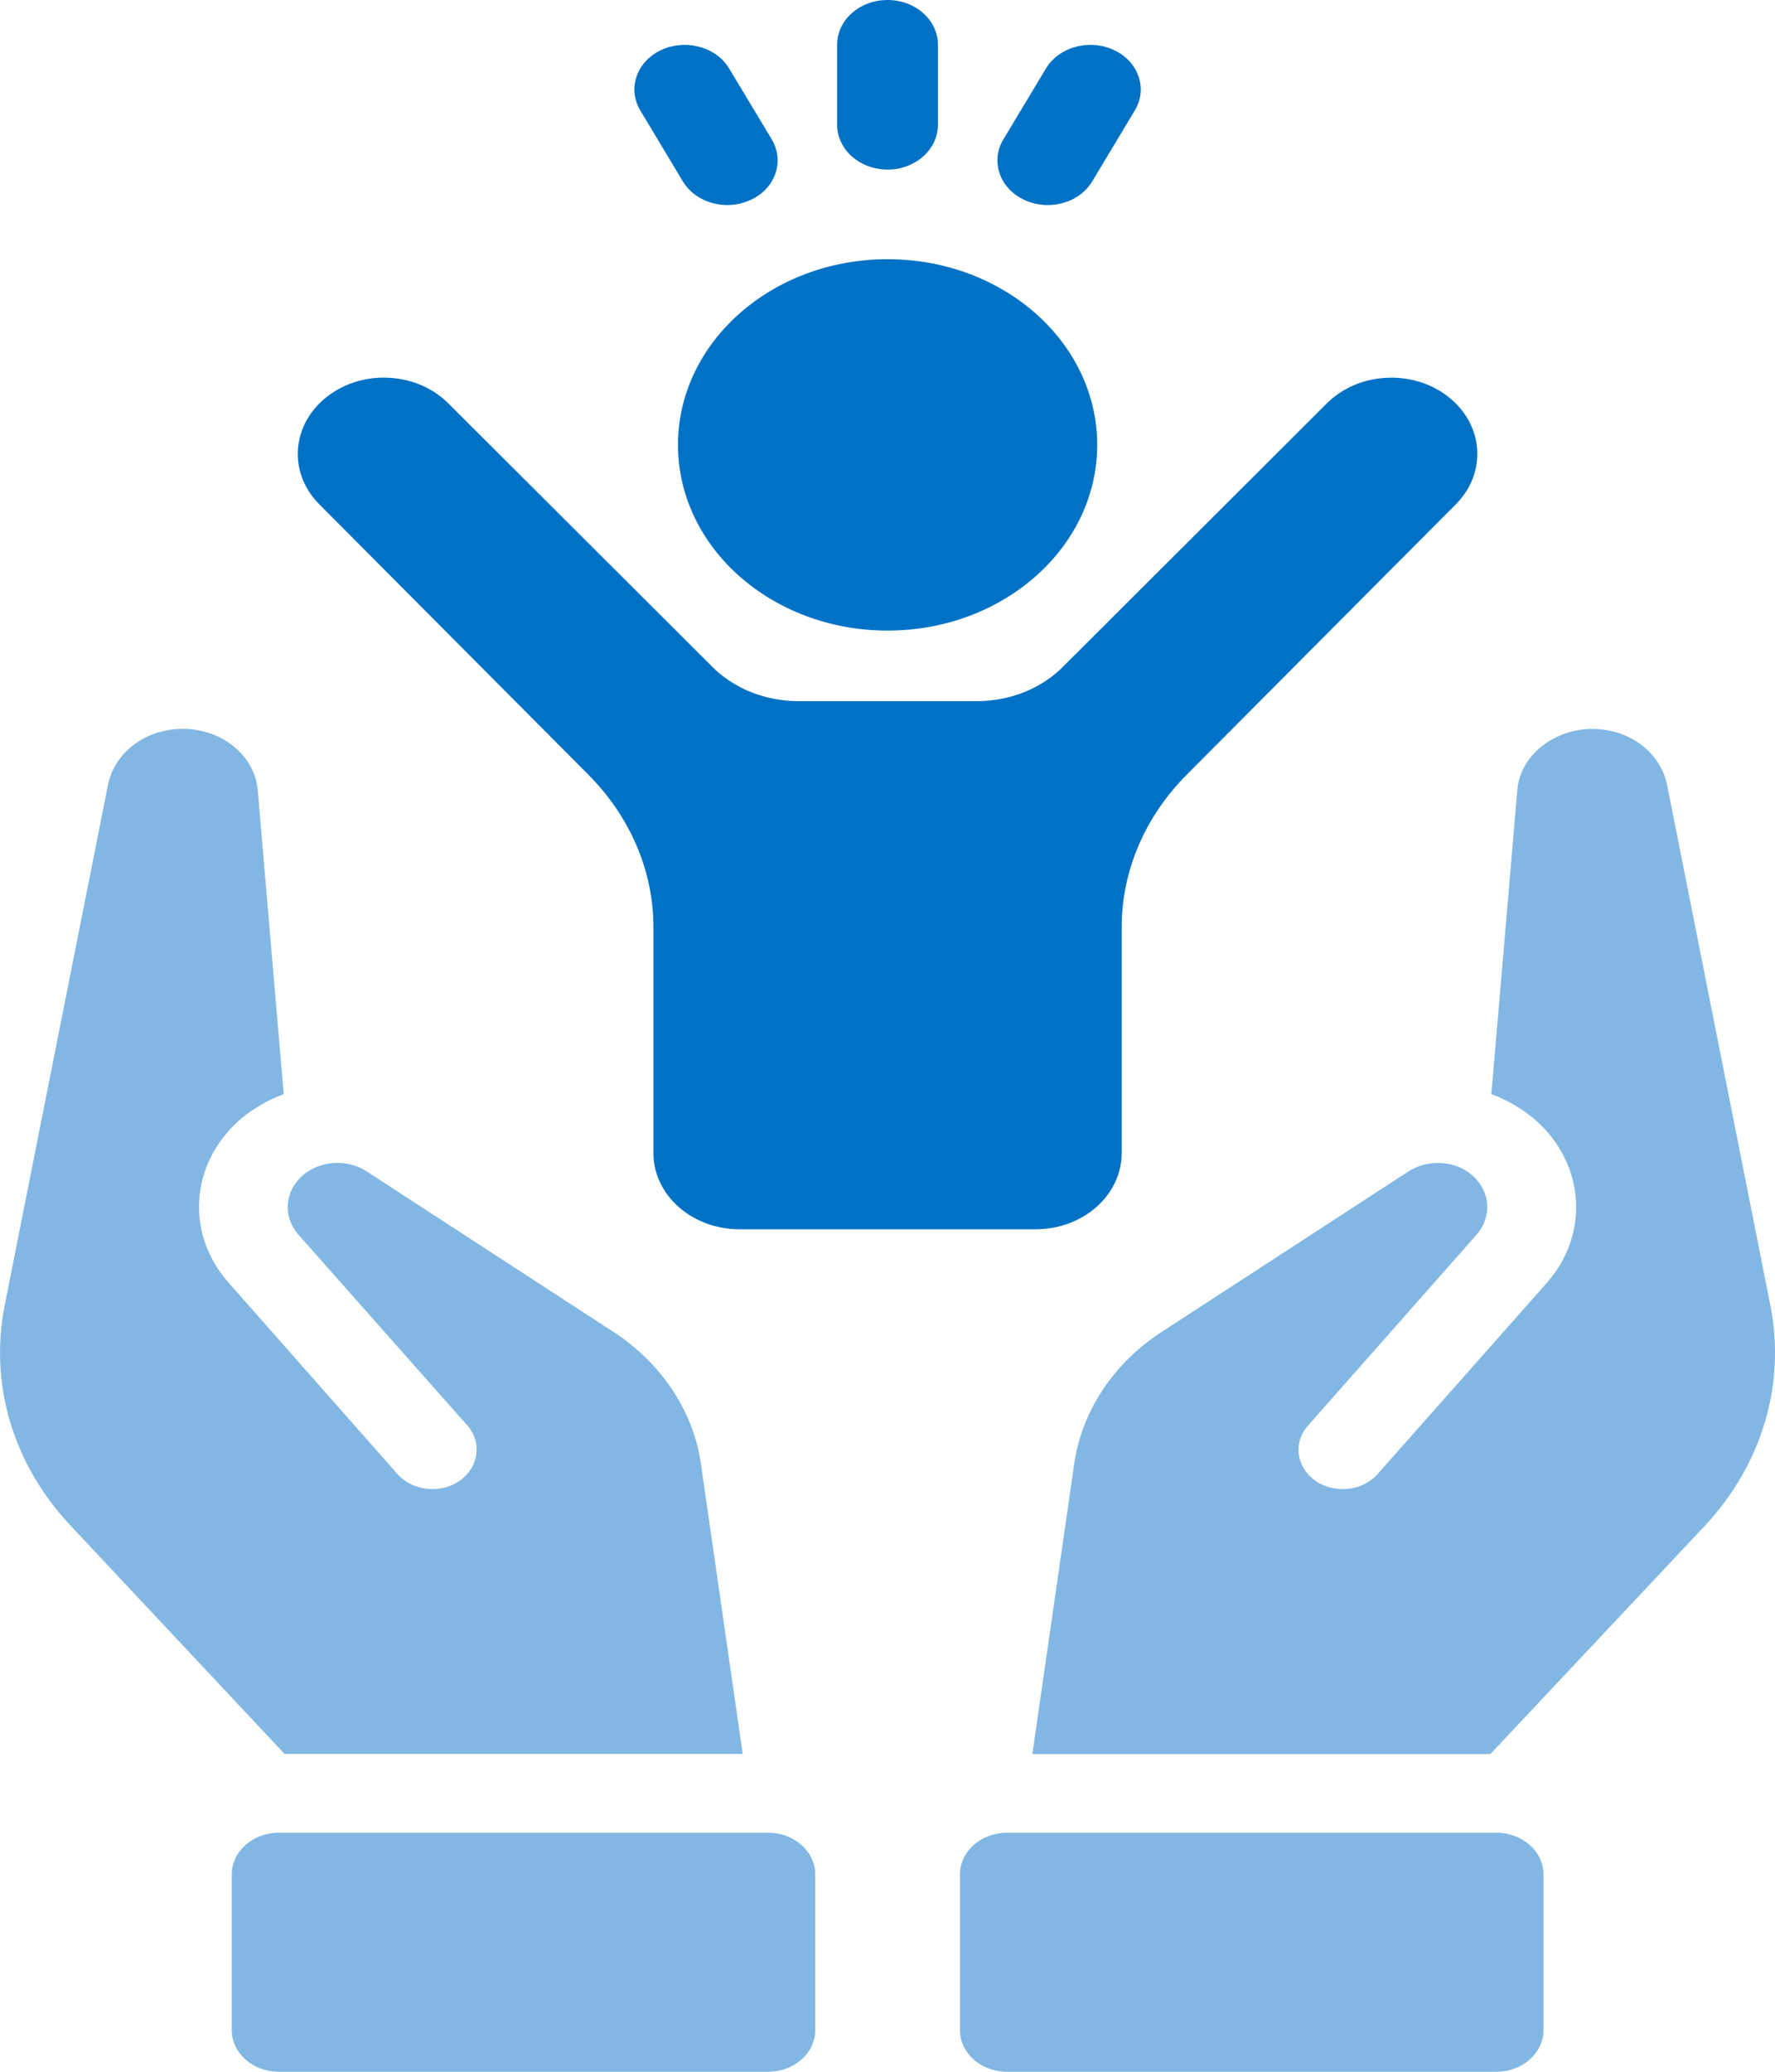<svg width="30" height="35" viewBox="0 0 30 35" fill="none" xmlns="http://www.w3.org/2000/svg">
<path d="M29.924 22.064L28.174 13.249C28.084 12.818 27.72 12.459 27.241 12.352C26.868 12.266 26.487 12.331 26.179 12.523C25.863 12.717 25.668 13.026 25.644 13.357L25.206 18.483C25.473 18.584 25.724 18.727 25.943 18.914C26.786 19.652 26.876 20.837 26.146 21.67L23.285 24.901C23.033 25.188 22.562 25.245 22.231 25.015C21.907 24.785 21.85 24.368 22.109 24.082L24.962 20.852C25.221 20.551 25.189 20.126 24.889 19.861C24.727 19.717 24.516 19.646 24.297 19.646C24.127 19.646 23.949 19.697 23.803 19.791L19.628 22.505C18.833 23.021 18.299 23.819 18.162 24.687L17.448 29.633H25.189L28.813 25.778C29.778 24.744 30.183 23.394 29.924 22.066V22.064Z" fill="#82B7E3"/>
<path d="M17.02 30.962H25.291C25.73 30.962 26.087 31.277 26.087 31.666V34.296C26.087 34.684 25.731 35 25.291 35H17.02C16.581 35 16.225 34.686 16.225 34.296V31.666C16.225 31.278 16.58 30.962 17.02 30.962Z" fill="#82B7E3"/>
<path d="M12.553 29.631L11.839 24.678C11.701 23.816 11.166 23.02 10.371 22.503L6.197 19.789C5.864 19.574 5.41 19.602 5.111 19.861C4.81 20.128 4.778 20.55 5.038 20.852L7.899 24.082C8.151 24.369 8.093 24.786 7.77 25.015C7.445 25.245 6.968 25.187 6.716 24.901L3.864 21.67C3.126 20.837 3.215 19.652 4.058 18.913C4.277 18.727 4.528 18.584 4.795 18.483L4.357 13.357C4.333 13.027 4.138 12.717 3.83 12.523C3.522 12.329 3.133 12.264 2.76 12.351C2.281 12.459 1.917 12.818 1.827 13.248L0.077 22.064C-0.183 23.393 0.223 24.743 1.195 25.776L4.81 29.631H12.551H12.553Z" fill="#82B7E3"/>
<path d="M4.712 30.962H12.984C13.422 30.962 13.779 31.277 13.779 31.666V34.296C13.779 34.684 13.424 35 12.984 35H4.712C4.274 35 3.917 34.686 3.917 34.296V31.666C3.917 31.278 4.272 30.962 4.712 30.962Z" fill="#82B7E3"/>
<path d="M15.001 2.865C15.471 2.865 15.852 2.526 15.852 2.11V0.754C15.852 0.338 15.47 0 15.001 0C14.531 0 14.149 0.338 14.149 0.754V2.11C14.149 2.525 14.531 2.865 15.001 2.865Z" fill="#0072C6"/>
<path d="M11.54 3.063C11.687 3.309 11.977 3.464 12.293 3.464C12.432 3.464 12.569 3.433 12.692 3.375C12.893 3.281 13.04 3.123 13.106 2.93C13.172 2.737 13.149 2.533 13.044 2.355L12.325 1.159C12.218 0.981 12.04 0.85 11.822 0.792C11.604 0.733 11.374 0.752 11.173 0.846C10.972 0.941 10.825 1.099 10.759 1.292C10.693 1.484 10.715 1.688 10.822 1.866L11.54 3.063Z" fill="#0072C6"/>
<path d="M17.309 3.375C17.431 3.434 17.569 3.464 17.708 3.464C18.024 3.464 18.313 3.311 18.461 3.063L19.18 1.866C19.287 1.688 19.309 1.484 19.243 1.292C19.177 1.099 19.03 0.941 18.829 0.846C18.628 0.752 18.398 0.733 18.18 0.792C17.962 0.85 17.784 0.981 17.677 1.159L16.958 2.355C16.851 2.533 16.829 2.737 16.895 2.93C16.961 3.123 17.108 3.281 17.309 3.375Z" fill="#0072C6"/>
<path d="M24.464 6.692C23.856 6.228 22.937 6.289 22.413 6.827L17.982 11.248C17.614 11.628 17.077 11.845 16.511 11.845H13.493C12.928 11.845 12.391 11.628 12.022 11.248L7.59 6.827C7.066 6.289 6.148 6.226 5.54 6.692C4.93 7.156 4.861 7.969 5.385 8.508L9.943 13.086C10.652 13.798 11.044 14.715 11.044 15.664V19.48C11.044 20.191 11.696 20.767 12.498 20.767H17.504C18.308 20.767 18.958 20.19 18.958 19.48V15.664C18.958 14.715 19.35 13.797 20.059 13.086L24.617 8.508C25.141 7.969 25.072 7.156 24.463 6.692H24.464Z" fill="#0072C6"/>
<path d="M15.001 4.379C13.046 4.379 11.459 5.783 11.459 7.516C11.459 9.249 13.046 10.653 15.001 10.653C16.957 10.653 18.544 9.249 18.544 7.516C18.544 5.783 16.958 4.379 15.001 4.379Z" fill="#0072C6"/>
</svg>

